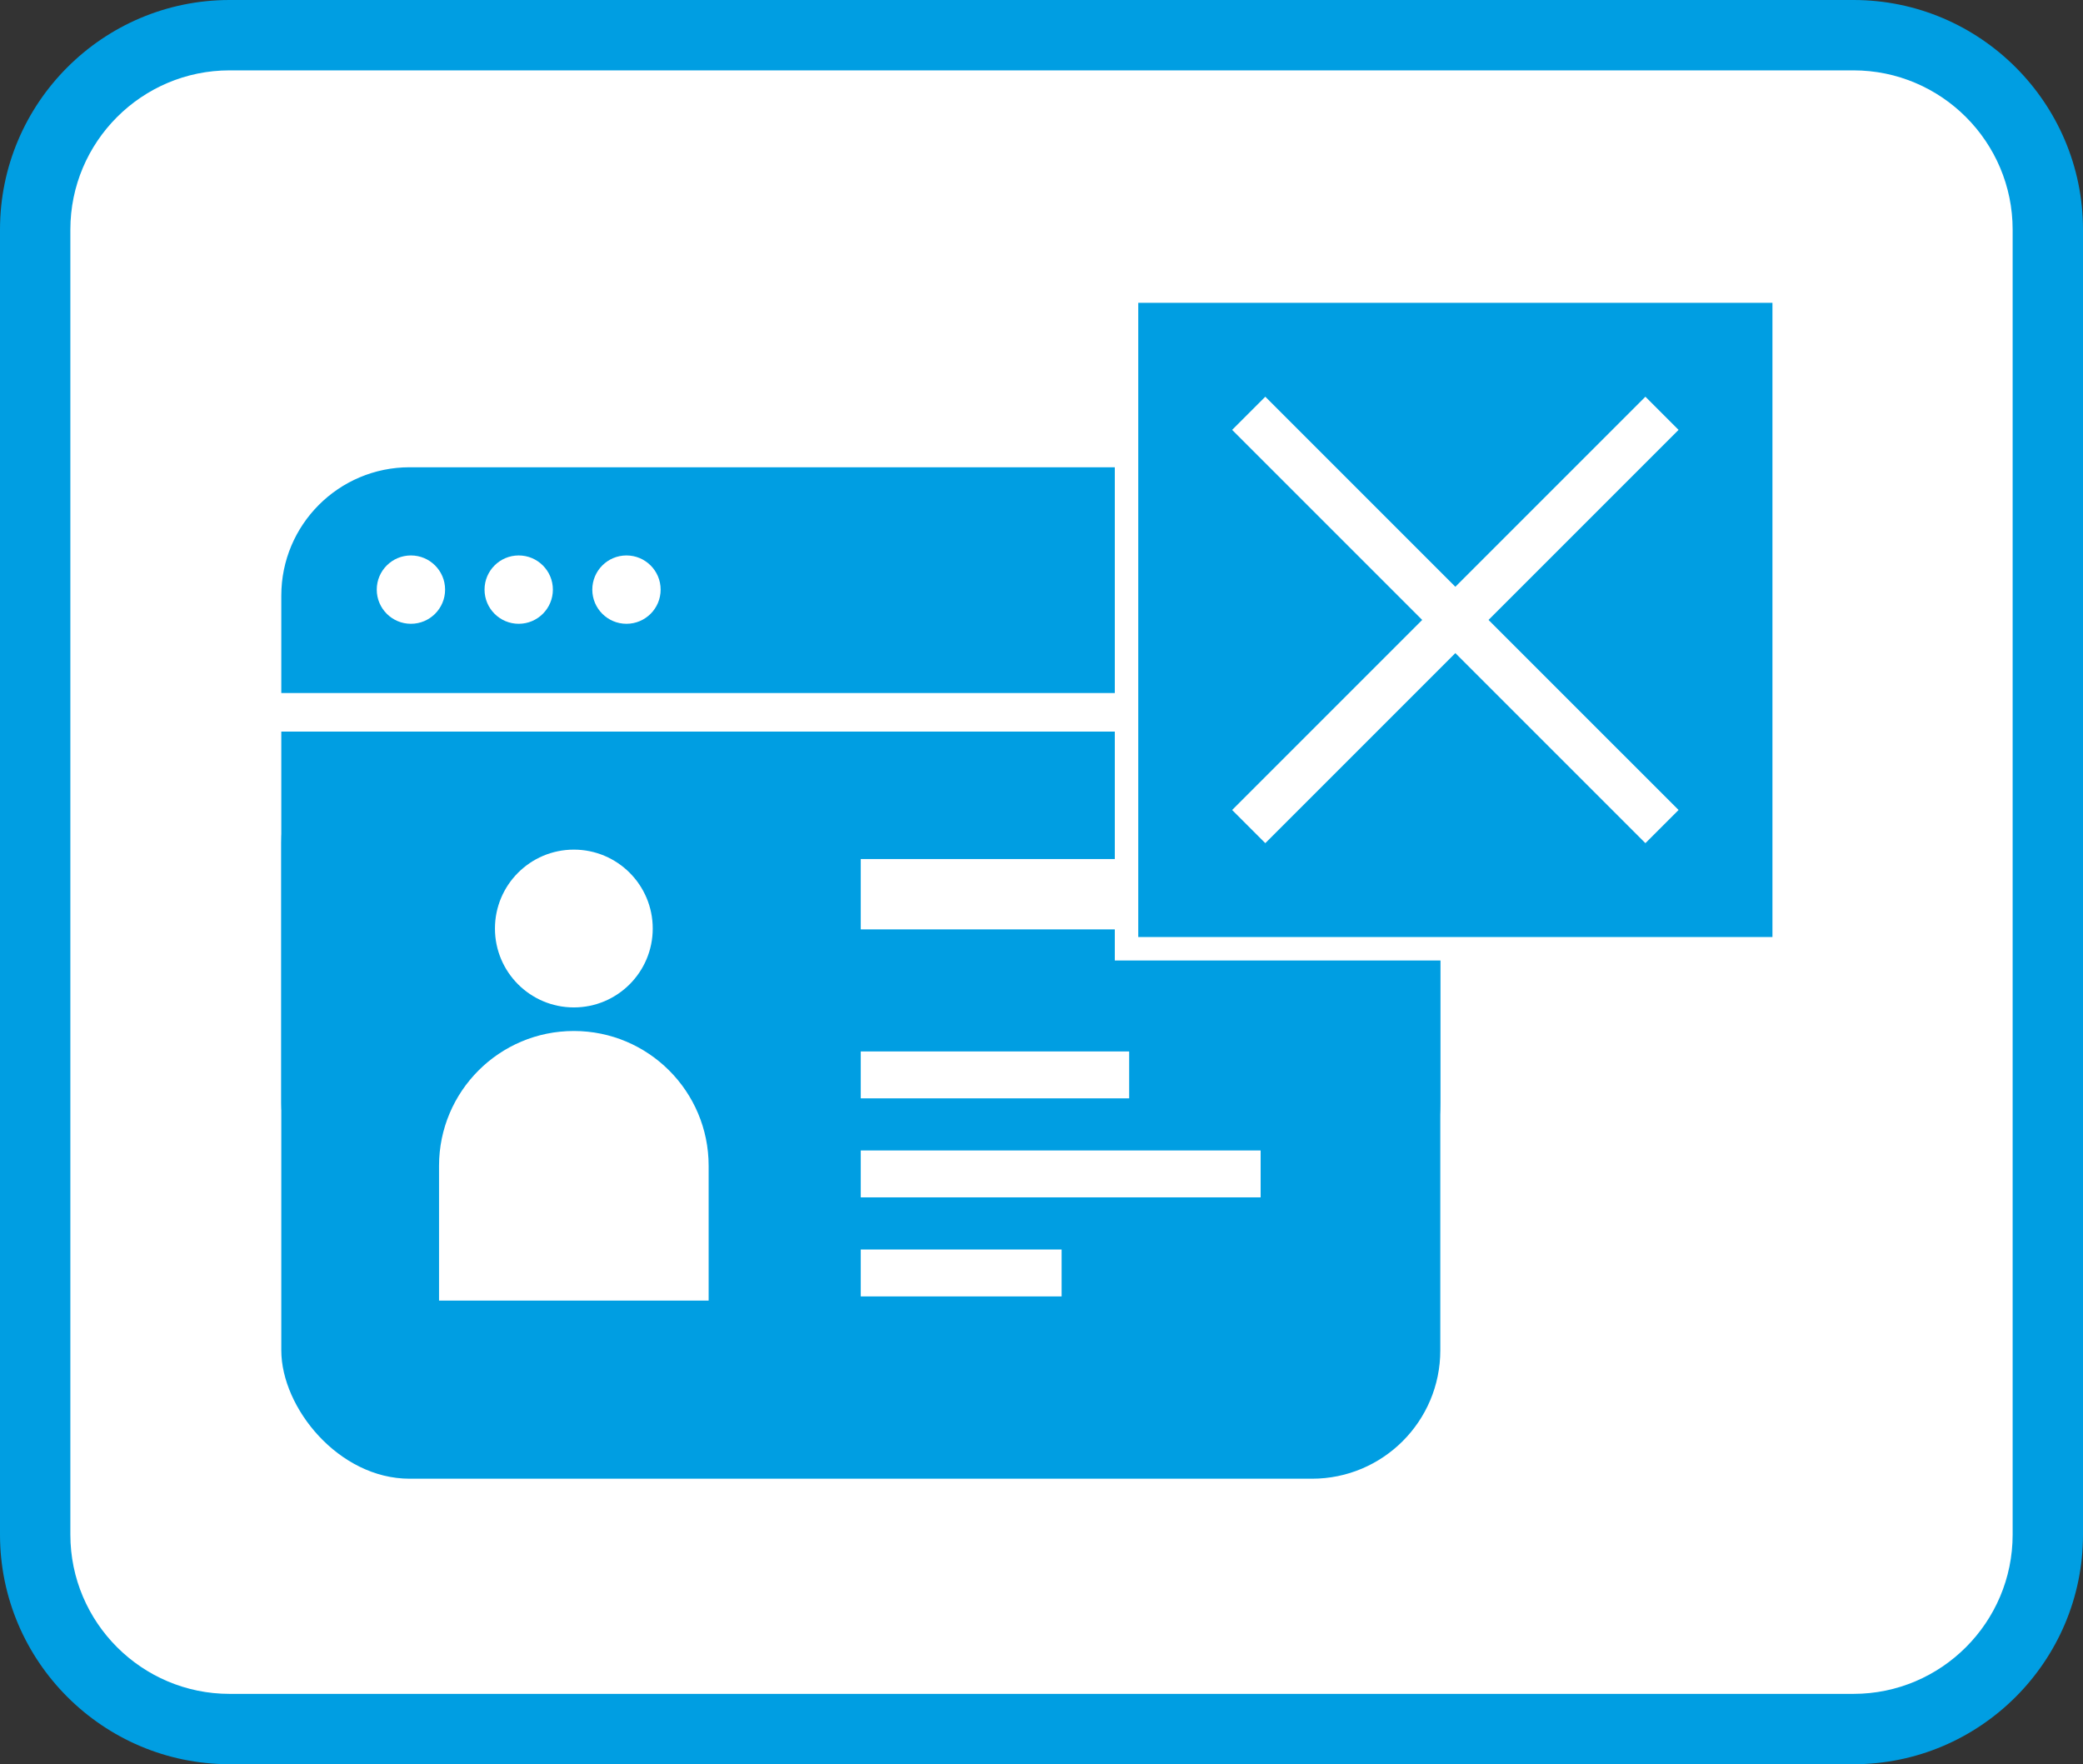 <?xml version="1.0" encoding="UTF-8"?>
<svg xmlns="http://www.w3.org/2000/svg" id="uuid-36526a8d-7973-4296-b705-1f4fefb40fa8" data-name="Ebene 2" viewBox="0 0 88.82 75.222">
  <rect x="0" y="0" width="88.82" height="75.222" fill="#333333" stroke="none"/>
  <g id="uuid-dd27a265-3540-4ab6-b417-ff1123f6c43c" data-name="Ebene 1">
    <g>
      <rect x="1.5" y="1.5" width="85.82" height="72.222" rx="8.29" ry="8.29" fill="#fff"></rect>
      <path d="M79.031,75.222H9.79c-5.398,0-9.79-4.392-9.79-9.79V9.79C0,4.392,4.392,0,9.79,0H79.031c5.397,0,9.789,4.392,9.789,9.79v55.643c0,5.398-4.392,9.79-9.789,9.79ZM9.79,3c-3.744,0-6.79,3.046-6.79,6.79v55.643c0,3.744,3.046,6.79,6.79,6.79H79.031c3.743,0,6.789-3.046,6.789-6.79V9.79c0-3.744-3.046-6.79-6.789-6.79H9.79Z" fill="#009ee2"></path>
    </g>
    <g>
      <rect x="11.995" y="30.46" width="49.42" height="32.589" rx="5.472" ry="5.472" fill="#009ee2"></rect>
      <rect x="11.995" y="19.923" width="49.42" height="32.589" rx="5.472" ry="5.472" fill="#009ee2"></rect>
      <rect x="11.357" y="29.549" width="50.696" height="1.644" fill="#fff"></rect>
      <g>
        <circle cx="24.469" cy="39.59" r="3.364" fill="#fff"></circle>
        <path d="M24.469,43.959c-3.175,0-5.748,2.574-5.748,5.748v5.748h11.496v-5.748c0-3.175-2.574-5.748-5.748-5.748Z" fill="#fff"></path>
      </g>
      <line x1="36.703" y1="38.127" x2="55.934" y2="38.127" fill="none" stroke="#fff" stroke-miterlimit="10" stroke-width="3"></line>
      <line x1="36.703" y1="45.831" x2="48.148" y2="45.831" fill="none" stroke="#fff" stroke-miterlimit="10" stroke-width="2"></line>
      <line x1="36.703" y1="50.053" x2="53.754" y2="50.053" fill="none" stroke="#fff" stroke-miterlimit="10" stroke-width="2"></line>
      <line x1="36.703" y1="54.276" x2="45.268" y2="54.276" fill="none" stroke="#fff" stroke-miterlimit="10" stroke-width="2"></line>
      <g>
        <circle cx="17.522" cy="25.14" r="1.457" fill="#fff"></circle>
        <circle cx="22.118" cy="25.14" r="1.457" fill="#fff"></circle>
        <circle cx="26.713" cy="25.14" r="1.457" fill="#fff"></circle>
      </g>
    </g>
    <g>
      <rect x="48.036" y="12.411" width="28.042" height="28.042" fill="#009ee2" stroke="#fff" stroke-miterlimit="10"></rect>
      <g>
        <line x1="53.246" y1="35.243" x2="70.868" y2="17.622" fill="none" stroke="#fff" stroke-miterlimit="10" stroke-width="2"></line>
        <line x1="53.246" y1="17.622" x2="70.868" y2="35.243" fill="none" stroke="#fff" stroke-miterlimit="10" stroke-width="2"></line>
      </g>
    </g>
  </g>
</svg>
